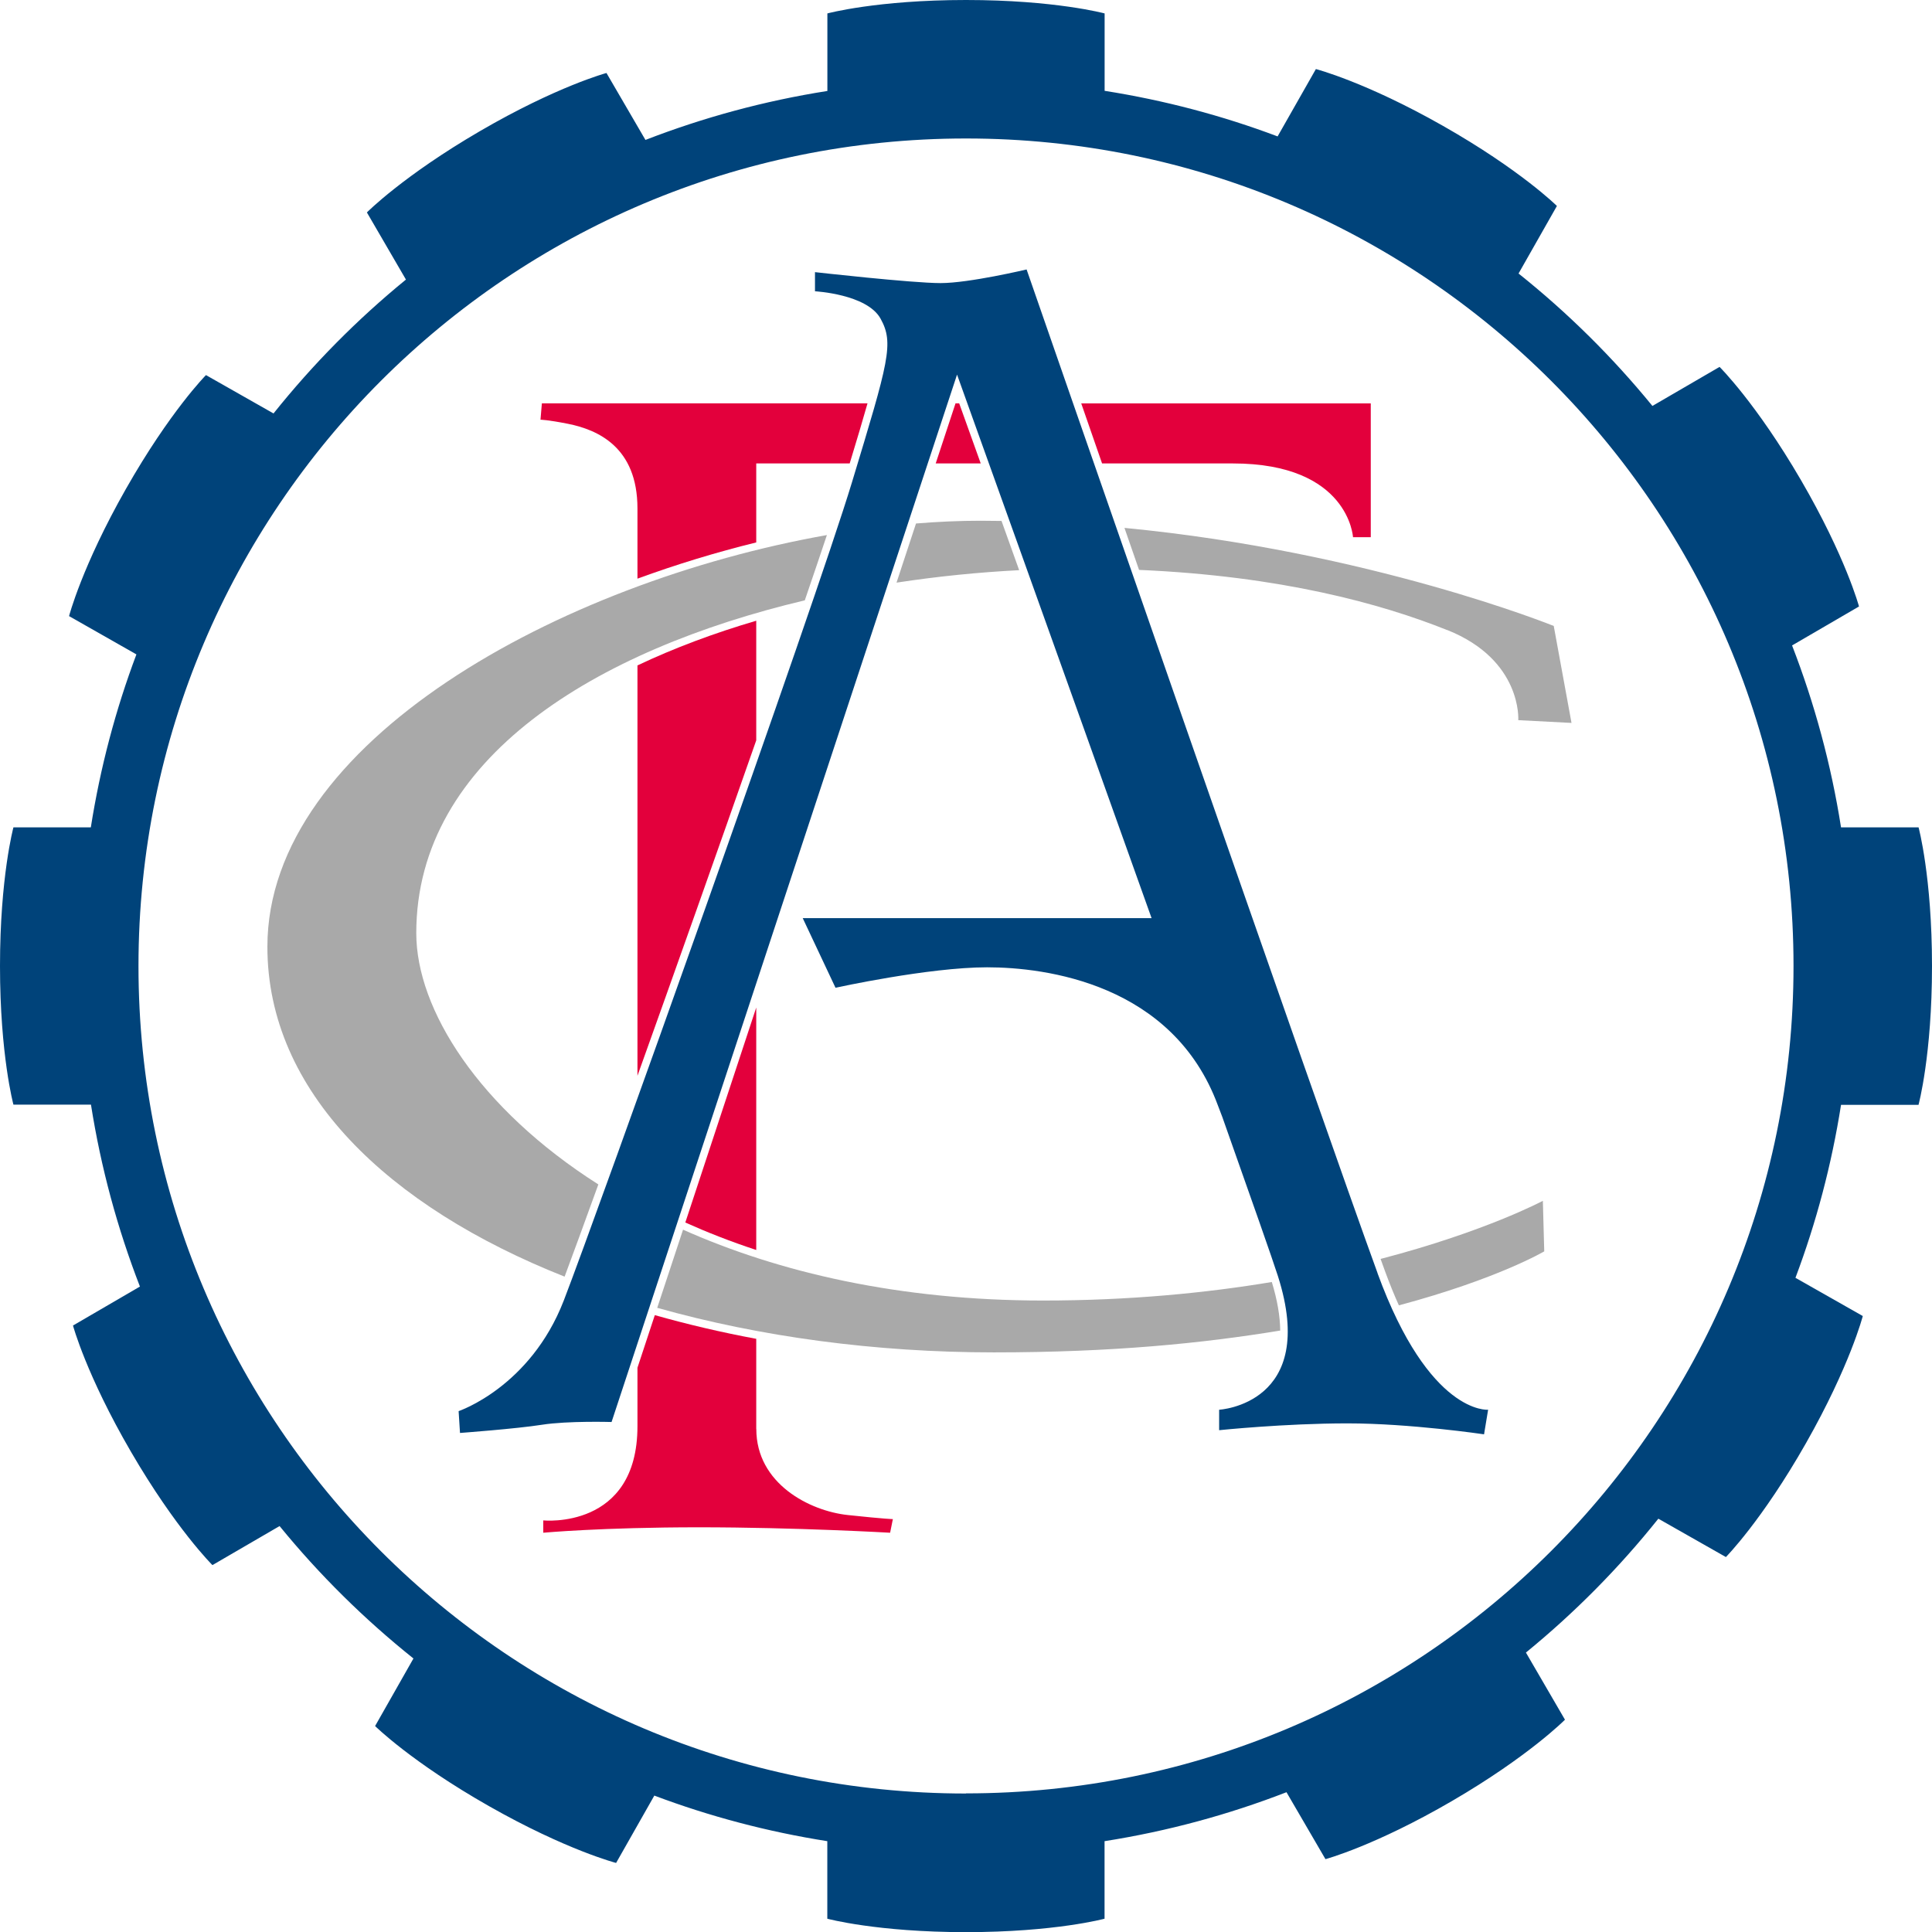 <?xml version="1.0" encoding="UTF-8"?>
<svg xmlns="http://www.w3.org/2000/svg" id="Calque_1" viewBox="0 0 280.56 280.56">
  <defs>
    <style>.cls-1{fill:#e3003c;}.cls-2{fill:#a9a9a9;}.cls-3{fill:#00437a;}</style>
  </defs>
  <path class="cls-3" d="m278.61,160.41s1.95-7.19,1.95-20.13-1.95-20.13-1.95-20.13h-11.26c-1.44-9.16-3.85-18-7.11-26.42l9.72-5.66s-1.93-7.19-8.44-18.37c-6.51-11.18-11.81-16.42-11.81-16.42l-9.75,5.67c-5.78-7.08-12.3-13.53-19.44-19.23l5.57-9.81s-5.29-5.24-16.54-11.63c-11.25-6.39-18.46-8.25-18.46-8.25l-5.56,9.78c-8.02-3.02-16.43-5.25-25.12-6.62V1.95s-7.19-1.95-20.13-1.95-20.13,1.95-20.13,1.95v11.26c-9.16,1.44-18,3.85-26.42,7.11l-5.66-9.72s-7.19,1.93-18.37,8.44c-11.18,6.51-16.42,11.81-16.42,11.81l5.67,9.75c-7.08,5.78-13.52,12.3-19.23,19.44l-9.81-5.57s-5.24,5.29-11.63,16.54c-6.39,11.25-8.25,18.46-8.25,18.46l9.78,5.56c-3.02,8.02-5.25,16.43-6.62,25.12H1.95s-1.95,7.19-1.95,20.13,1.95,20.13,1.95,20.13h11.26c1.44,9.16,3.85,18,7.11,26.42l-9.72,5.66s1.93,7.19,8.44,18.37c6.51,11.18,11.81,16.42,11.81,16.42l9.75-5.67c5.78,7.08,12.3,13.52,19.44,19.23l-5.57,9.81s5.29,5.24,16.54,11.63c11.25,6.39,18.46,8.25,18.46,8.25l5.55-9.78c8.02,3.02,16.43,5.25,25.12,6.62v11.26s7.19,1.95,20.13,1.95,20.13-1.95,20.13-1.95v-11.26c9.16-1.44,18-3.85,26.42-7.11l5.66,9.72s7.19-1.93,18.37-8.44c11.18-6.51,16.41-11.81,16.41-11.81l-5.67-9.75c7.08-5.78,13.53-12.3,19.23-19.44l9.81,5.57s5.24-5.29,11.63-16.54c6.39-11.25,8.25-18.46,8.25-18.46l-9.78-5.55c3.02-8.02,5.25-16.43,6.62-25.12h11.26Zm-138.33,100.04c-66.37,0-120.17-53.8-120.17-120.16S73.91,20.11,140.28,20.11s120.17,53.8,120.17,120.16-53.8,120.16-120.17,120.16Z"/>
  <path class="cls-2" d="m210.17,91.49c10.91,4.36,10.31,13.09,10.31,13.09l7.73.4-2.58-14.08s-26.69-10.82-62.34-14.24c.69,1.99,1.4,4.02,2.12,6.1,20.57.89,35.13,4.89,44.75,8.74Zm-149.72,44.02c0-25.45,26.14-41.15,56.42-48.33,1.21-3.53,2.29-6.73,3.21-9.48-38.73,6.86-81.25,30.01-81.25,59.79,0,21.04,17.5,37.73,43.16,47.9,1.18-3.16,2.87-7.78,4.9-13.39-17.36-11.04-26.44-25.42-26.44-36.49Zm84.98-59.86c-1.02-.02-2.04-.03-3.07-.03-3.03,0-6.15.14-9.34.4l-2.83,8.59c5.95-.91,11.94-1.51,17.81-1.81-.9-2.5-1.75-4.89-2.56-7.15Zm6.05,113.21c-20.87,0-38.38-4.09-52.29-10.29l-3.75,11.35c14.91,4.2,31.67,6.47,48.89,6.47s30.35-1.32,41.58-3.17c-.02-2.08-.42-4.43-1.22-7.05-9.55,1.59-20.68,2.69-33.22,2.69Zm49.01-6.03c.22.62.43,1.19.61,1.69.68,1.86,1.36,3.53,2.04,5.04,14.34-3.83,21.11-7.84,21.11-7.84l-.2-7.34s-8.34,4.47-23.57,8.44Z"/>
  <path class="cls-1" d="m138.76,58.57l-2.88,8.73h6.54c-1.3-3.62-2.36-6.59-3.13-8.73h-.53Zm-28.94,87.74l-10.3,31.22c3.14,1.41,6.56,2.76,10.3,3.99v-35.21Zm0-56.17c-6.13,1.8-11.93,3.97-17.25,6.49v59.59c5.4-15.07,11.73-32.93,17.25-48.71v-17.37Zm47.19-31.57c.94,2.71,1.96,5.63,3.03,8.73h18.99c16.86,0,17.45,10.71,17.45,10.71h2.58v-19.43h-42.05Zm-47.19,148.93v-13.08c-5.07-.94-9.99-2.1-14.73-3.44l-2.52,7.64v8.49c0,15.07-13.68,13.68-13.68,13.68v1.79s8.53-.79,22.61-.79,27.76.79,27.76.79l.4-1.98s-.99,0-6.54-.59c-5.55-.59-13.29-4.56-13.29-12.49Zm-17.25-133.66v10.19c5.63-2.06,11.43-3.83,17.25-5.26v-11.47h13.57c1.08-3.55,1.93-6.4,2.59-8.73h-47.29l-.2,2.38s.99,0,3.97.59c4.32.86,10.11,3.37,10.11,12.29Z"/>
  <path class="cls-3" d="m200.05,184.89c-7.54-20.62-50.97-145.76-50.97-145.76,0,0-8.33,1.98-12.49,1.98s-18.24-1.59-18.24-1.59v2.78s7.54.4,9.52,3.97c1.98,3.57,1.19,6.15-4.16,23.8-5.35,17.65-37.08,106.49-41.84,118.79-4.87,12.58-15.27,16.06-15.27,16.06l.2,3.17s8.13-.6,11.9-1.19c3.77-.59,10.11-.4,10.11-.4l50.17-152.1s15.19,42.31,28.25,78.93h-50.66l4.76,10.11s13.49-2.97,22.01-2.97,26.97,2.38,33.51,20.03c.23.62.45,1.2.66,1.73,4.25,12,7.33,20.77,8.06,23.06,5.95,18.64-8.53,19.43-8.53,19.43v2.97s9.52-.99,18.64-.99,19.83,1.59,19.83,1.59l.59-3.57s-8.53.79-16.06-19.83Z"/>
</svg>